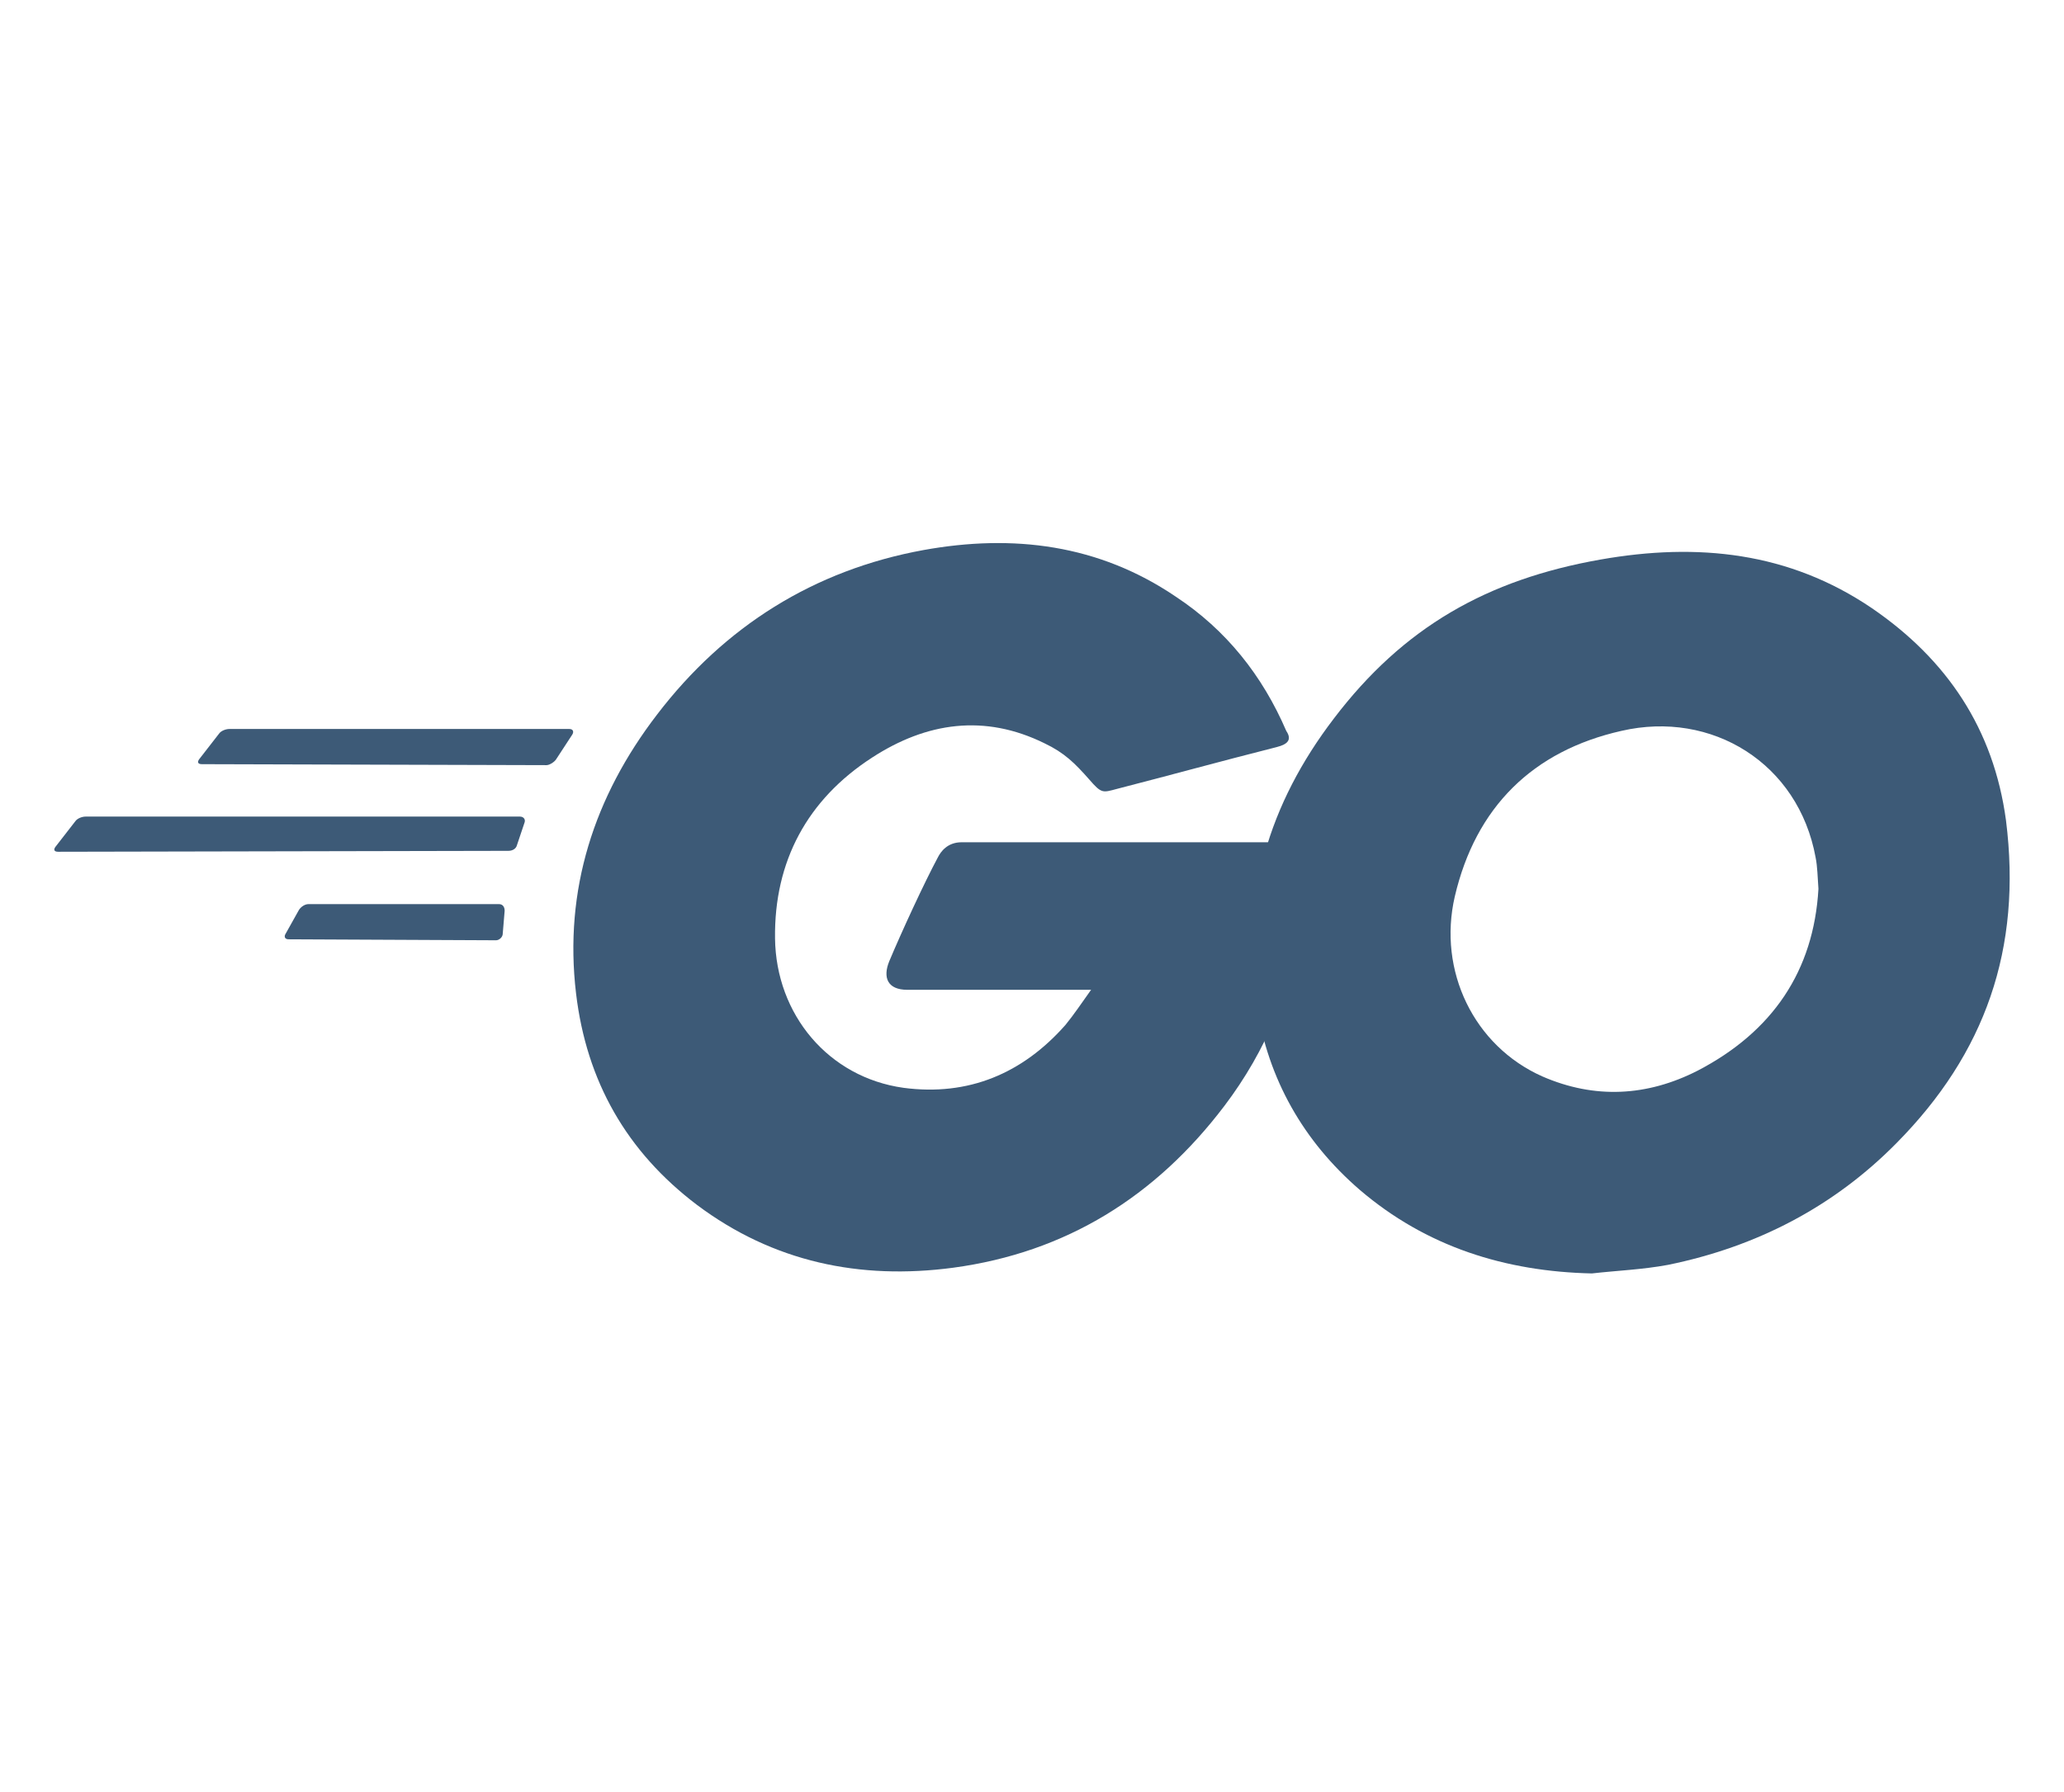 <svg width="38" height="33" viewBox="0 0 38 33" fill="none" xmlns="http://www.w3.org/2000/svg">
<path d="M3.717 14.072C3.646 14.072 3.629 14.037 3.664 13.985L4.032 13.511C4.067 13.459 4.155 13.424 4.225 13.424H10.482C10.552 13.424 10.57 13.476 10.535 13.529L10.237 13.985C10.202 14.037 10.114 14.09 10.062 14.09L3.717 14.072Z" fill="#3D5A77"/>
<path d="M1.07 15.685C1 15.685 0.982 15.65 1.018 15.598L1.386 15.124C1.421 15.072 1.508 15.037 1.578 15.037H9.571C9.641 15.037 9.676 15.089 9.659 15.142L9.518 15.562C9.501 15.633 9.431 15.668 9.361 15.668L1.07 15.685Z" fill="#3D5A77"/>
<path d="M5.312 17.297C5.242 17.297 5.225 17.245 5.26 17.192L5.505 16.754C5.54 16.701 5.61 16.649 5.68 16.649H9.186C9.256 16.649 9.291 16.701 9.291 16.772L9.256 17.192C9.256 17.262 9.186 17.315 9.133 17.315L5.312 17.297Z" fill="#3D5A77"/>
<path d="M23.506 13.757C22.402 14.037 21.648 14.248 20.561 14.528C20.299 14.598 20.281 14.616 20.053 14.353C19.79 14.055 19.597 13.862 19.229 13.687C18.125 13.143 17.056 13.301 16.057 13.95C14.865 14.721 14.251 15.86 14.269 17.28C14.287 18.682 15.251 19.839 16.635 20.032C17.827 20.19 18.826 19.769 19.615 18.875C19.773 18.682 19.913 18.472 20.088 18.227C19.457 18.227 18.668 18.227 16.705 18.227C16.337 18.227 16.25 17.999 16.372 17.701C16.6 17.157 17.021 16.246 17.266 15.79C17.319 15.685 17.441 15.51 17.704 15.51C18.598 15.51 21.893 15.51 24.084 15.51C24.049 15.983 24.049 16.456 23.979 16.93C23.787 18.192 23.313 19.348 22.542 20.365C21.28 22.03 19.632 23.064 17.547 23.345C15.829 23.573 14.234 23.239 12.832 22.188C11.535 21.206 10.798 19.909 10.606 18.297C10.378 16.386 10.939 14.668 12.095 13.161C13.34 11.531 14.988 10.497 17.003 10.129C18.651 9.831 20.228 10.024 21.648 10.988C22.577 11.601 23.243 12.442 23.681 13.459C23.787 13.617 23.716 13.704 23.506 13.757Z" fill="#3D5A77"/>
<path d="M29.308 23.45C27.713 23.415 26.258 22.959 25.031 21.908C23.997 21.014 23.348 19.874 23.138 18.525C22.823 16.544 23.366 14.791 24.558 13.231C25.837 11.549 27.38 10.672 29.466 10.304C31.253 9.989 32.936 10.164 34.461 11.198C35.846 12.145 36.705 13.424 36.932 15.107C37.23 17.473 36.547 19.401 34.917 21.049C33.76 22.223 32.34 22.959 30.71 23.292C30.237 23.38 29.764 23.398 29.308 23.45ZM33.479 16.369C33.462 16.141 33.462 15.966 33.427 15.79C33.111 14.055 31.516 13.074 29.851 13.459C28.221 13.827 27.169 14.861 26.784 16.509C26.468 17.876 27.134 19.261 28.396 19.822C29.36 20.242 30.325 20.19 31.253 19.717C32.638 18.998 33.392 17.876 33.479 16.369Z" fill="#3D5A77"/>
</svg>
